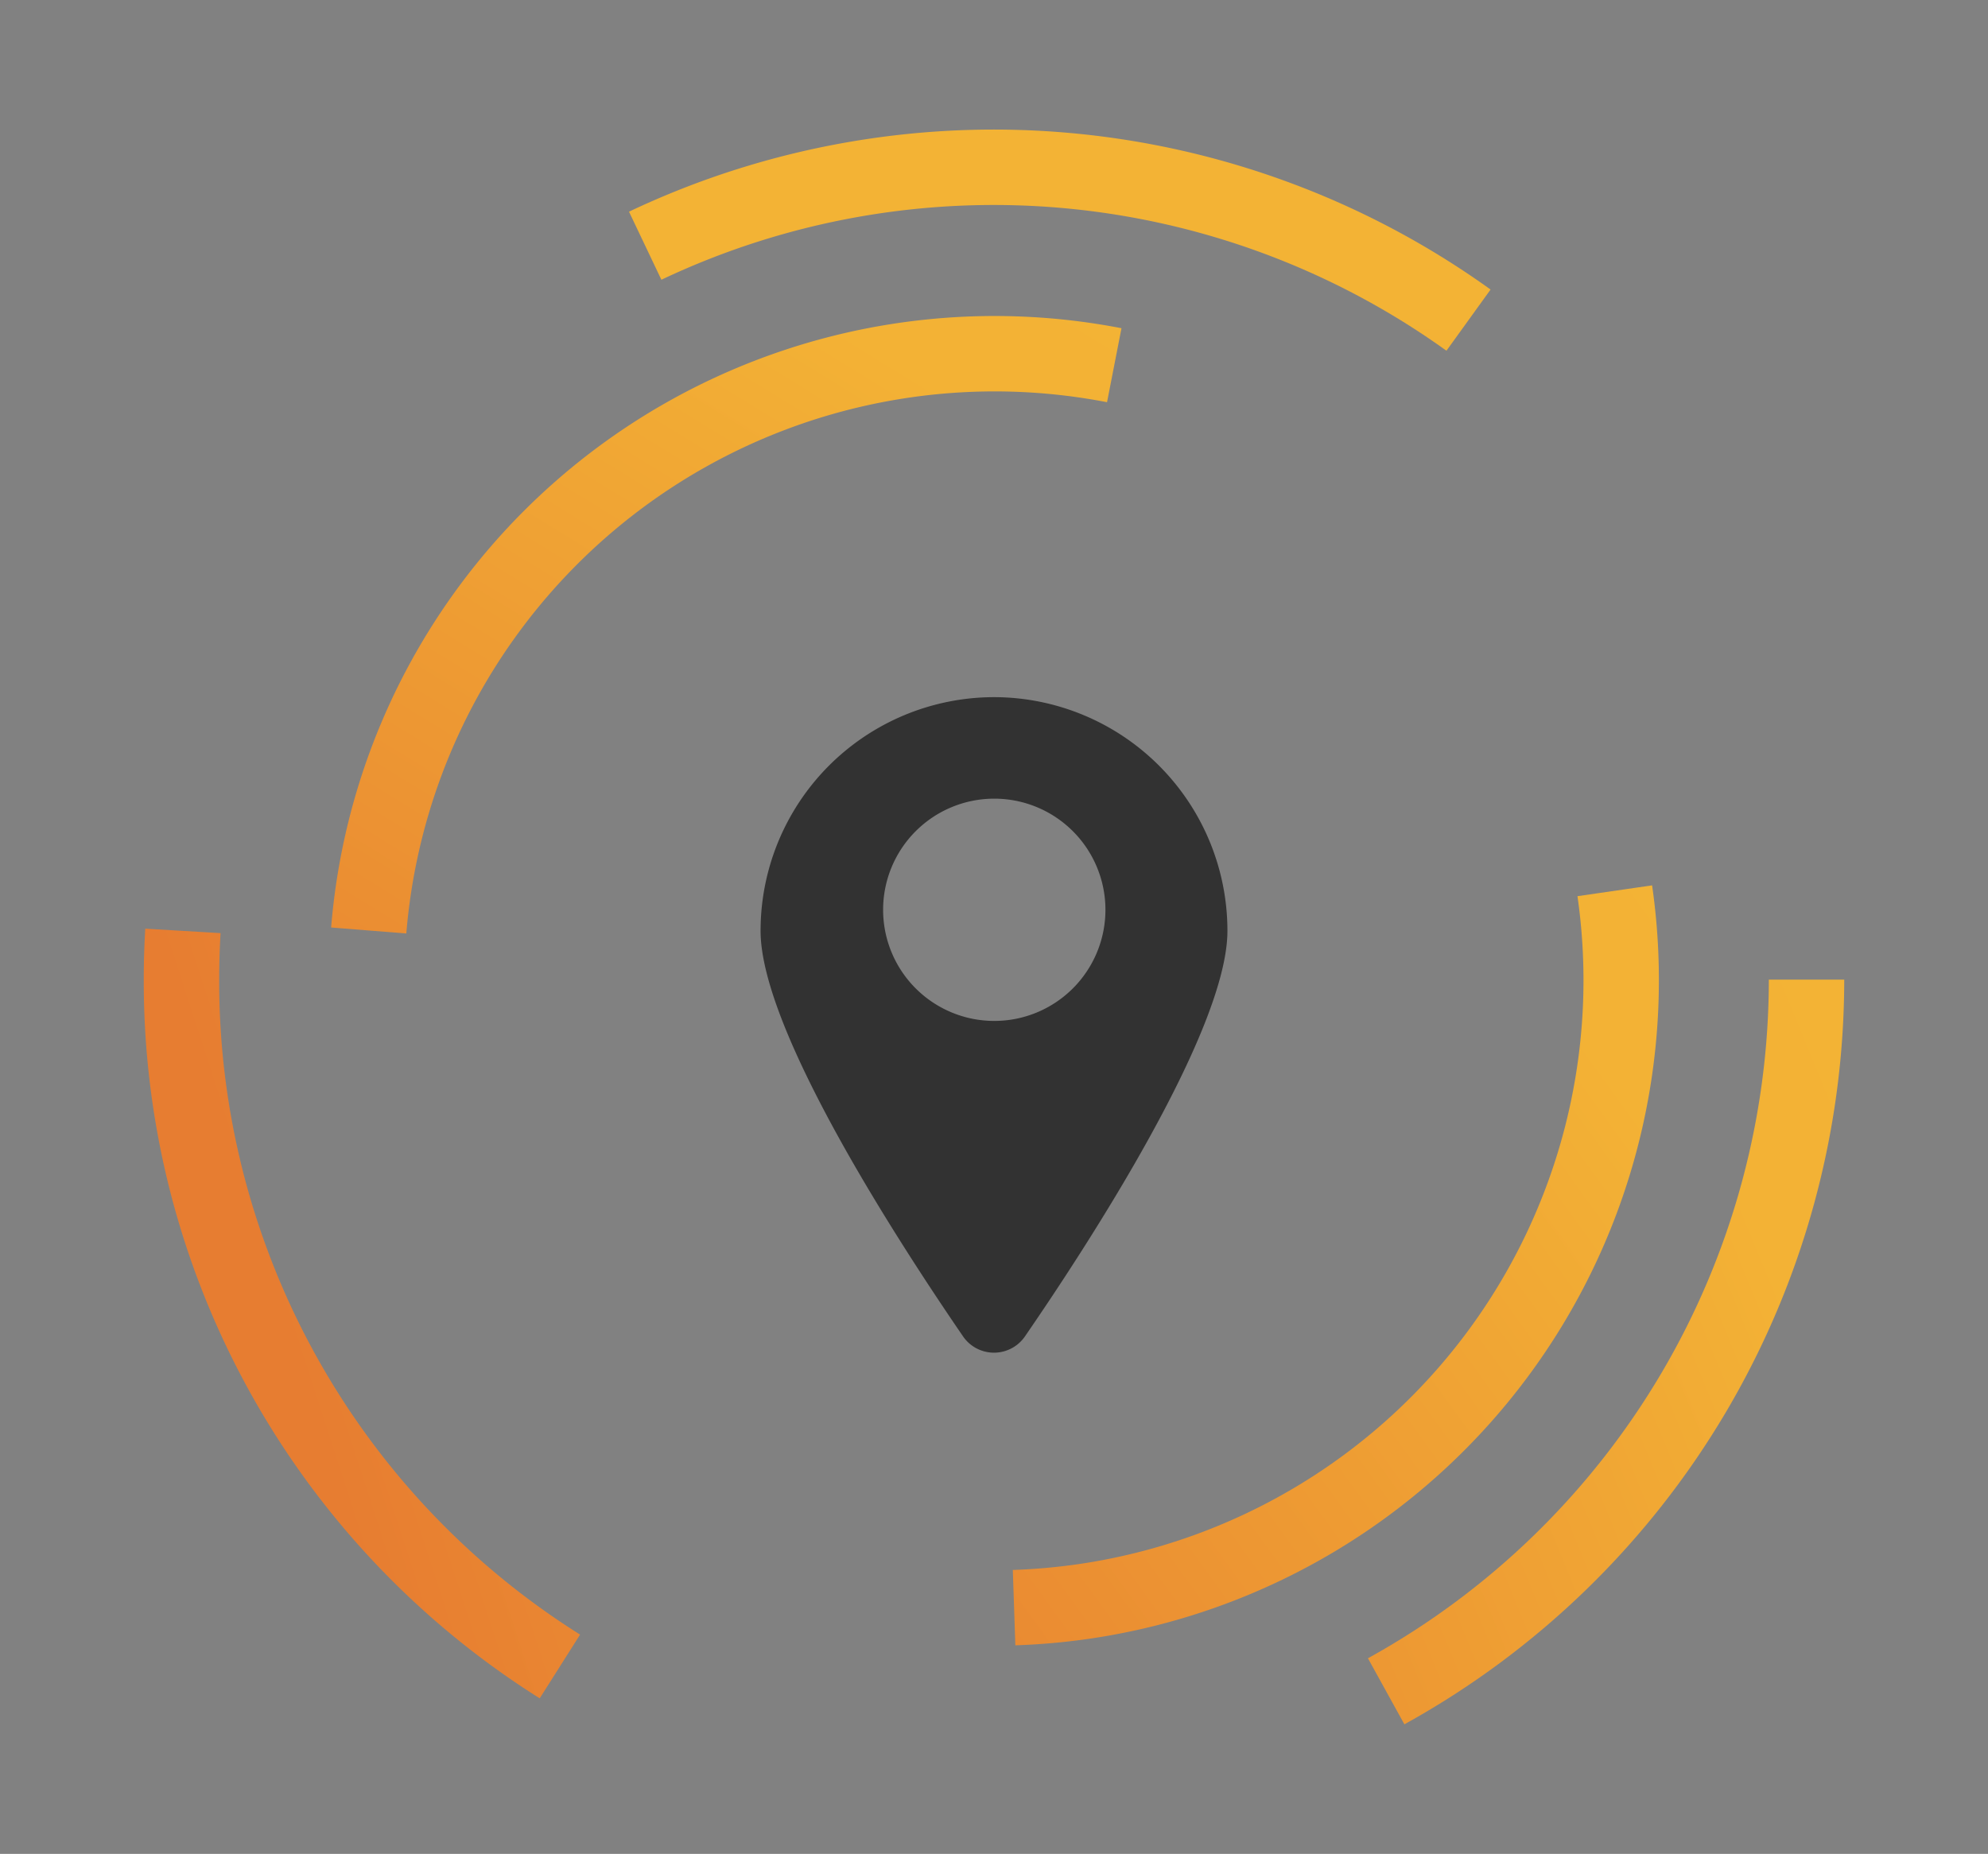 <svg xmlns="http://www.w3.org/2000/svg" xmlns:xlink="http://www.w3.org/1999/xlink" width="223" height="208" viewBox="0 0 223 208">
  <rect x="0" y="0" width="223" height="208" fill="#808080" stroke="none"/>
  <defs>
    <linearGradient id="linear-gradient" x1="0.347" y1="0.561" x2="2.986" y2="-0.934" gradientUnits="objectBoundingBox">
      <stop offset="0" stop-color="#e77d31"/>
      <stop offset="0.697" stop-color="#f3b235"/>
      <stop offset="1" stop-color="#f3b435"/>
    </linearGradient>
    <linearGradient id="linear-gradient-2" x1="-0.881" y1="1.389" x2="1.537" y2="-0.157" xlink:href="#linear-gradient"/>
    <linearGradient id="linear-gradient-3" x1="-0.583" y1="4.804" x2="0.753" y2="-0.401" xlink:href="#linear-gradient"/>
    <linearGradient id="linear-gradient-4" x1="-0.289" y1="1.38" x2="1.168" y2="-0.484" xlink:href="#linear-gradient"/>
    <linearGradient id="linear-gradient-5" x1="-0.307" y1="1.308" x2="1.475" y2="-0.206" xlink:href="#linear-gradient"/>
    <clipPath id="clip-Plan_de_travail_1">
      <rect width="223" height="208"/>
    </clipPath>
  </defs>
  <g id="Plan_de_travail_1" data-name="Plan de travail – 1" clip-path="url(#clip-Plan_de_travail_1)">
    <rect width="223" height="208" fill="rgba(255,255,255,0.01)"/>
    <g id="Groupe_1067" data-name="Groupe 1067" transform="translate(-57.694 -1252.832)">
      <g id="Groupe_1065" data-name="Groupe 1065" transform="translate(73.82 1267.369)">
        <g id="Groupe_487" data-name="Groupe 487" transform="translate(0 0)">
          <path id="Tracé_2475" data-name="Tracé 2475" d="M49.49,66.443q0-2.627.153-5.218l-8.446-.5q-.169,2.842-.168,5.718a94.993,94.993,0,0,0,44.414,80.637l4.528-7.15A86.562,86.562,0,0,1,49.49,66.443Z" transform="translate(-41.028 28.932)" fill="url(#linear-gradient)"/>
          <path id="Tracé_2476" data-name="Tracé 2476" d="M131,62.6A87,87,0,0,1,86.03,138.741l4.089,7.409A95.475,95.475,0,0,0,139.457,62.6Z" transform="translate(51.29 32.777)" fill="url(#linear-gradient-2)"/>
          <path id="Tracé_2477" data-name="Tracé 2477" d="M155.511,49.292a95.483,95.483,0,0,0-96.645-8.736L62.5,48.193a87.029,87.029,0,0,1,88.061,7.964Z" transform="translate(-4.435 -31.343)" fill="url(#linear-gradient-3)"/>
        </g>
        <g id="Groupe_488" data-name="Groupe 488" transform="translate(21.018 20.912)">
          <path id="Tracé_2478" data-name="Tracé 2478" d="M134.952,47.872l1.62-8.3a74.667,74.667,0,0,0-88.656,67.238l8.434.671a66.21,66.21,0,0,1,78.6-59.607Z" transform="translate(-47.916 -38.196)" fill="url(#linear-gradient-4)"/>
          <path id="Tracé_2479" data-name="Tracé 2479" d="M136.314,60.347a66.2,66.2,0,0,1-55.945,74.937,67.481,67.481,0,0,1-7.394.659l.284,8.455a75.487,75.487,0,0,0,8.327-.741,74.673,74.673,0,0,0,63.1-84.525Z" transform="translate(3.491 4.754)" fill="url(#linear-gradient-5)"/>
        </g>
      </g>
      <g id="Groupe_1066" data-name="Groupe 1066" transform="translate(59.051 1271.084)">
        <g id="Groupe_1018" data-name="Groupe 1018" transform="translate(83.959 59.967)">
          <path id="Tracé_3846" data-name="Tracé 3846" d="M66.734,22.056A26.217,26.217,0,0,0,40.516,48.274v.008c0,11.2,15.672,35.223,22.746,45.544a4.213,4.213,0,0,0,6.876,0C77.248,83.5,92.884,59.478,92.884,48.282a26.216,26.216,0,0,0-26.15-26.226m0,36.327A12.469,12.469,0,1,1,79.2,45.914,12.468,12.468,0,0,1,66.734,58.383" transform="translate(-40.516 -22.056)" fill="#323232"/>
        </g>
      </g>
    </g>
  </g>
</svg>
